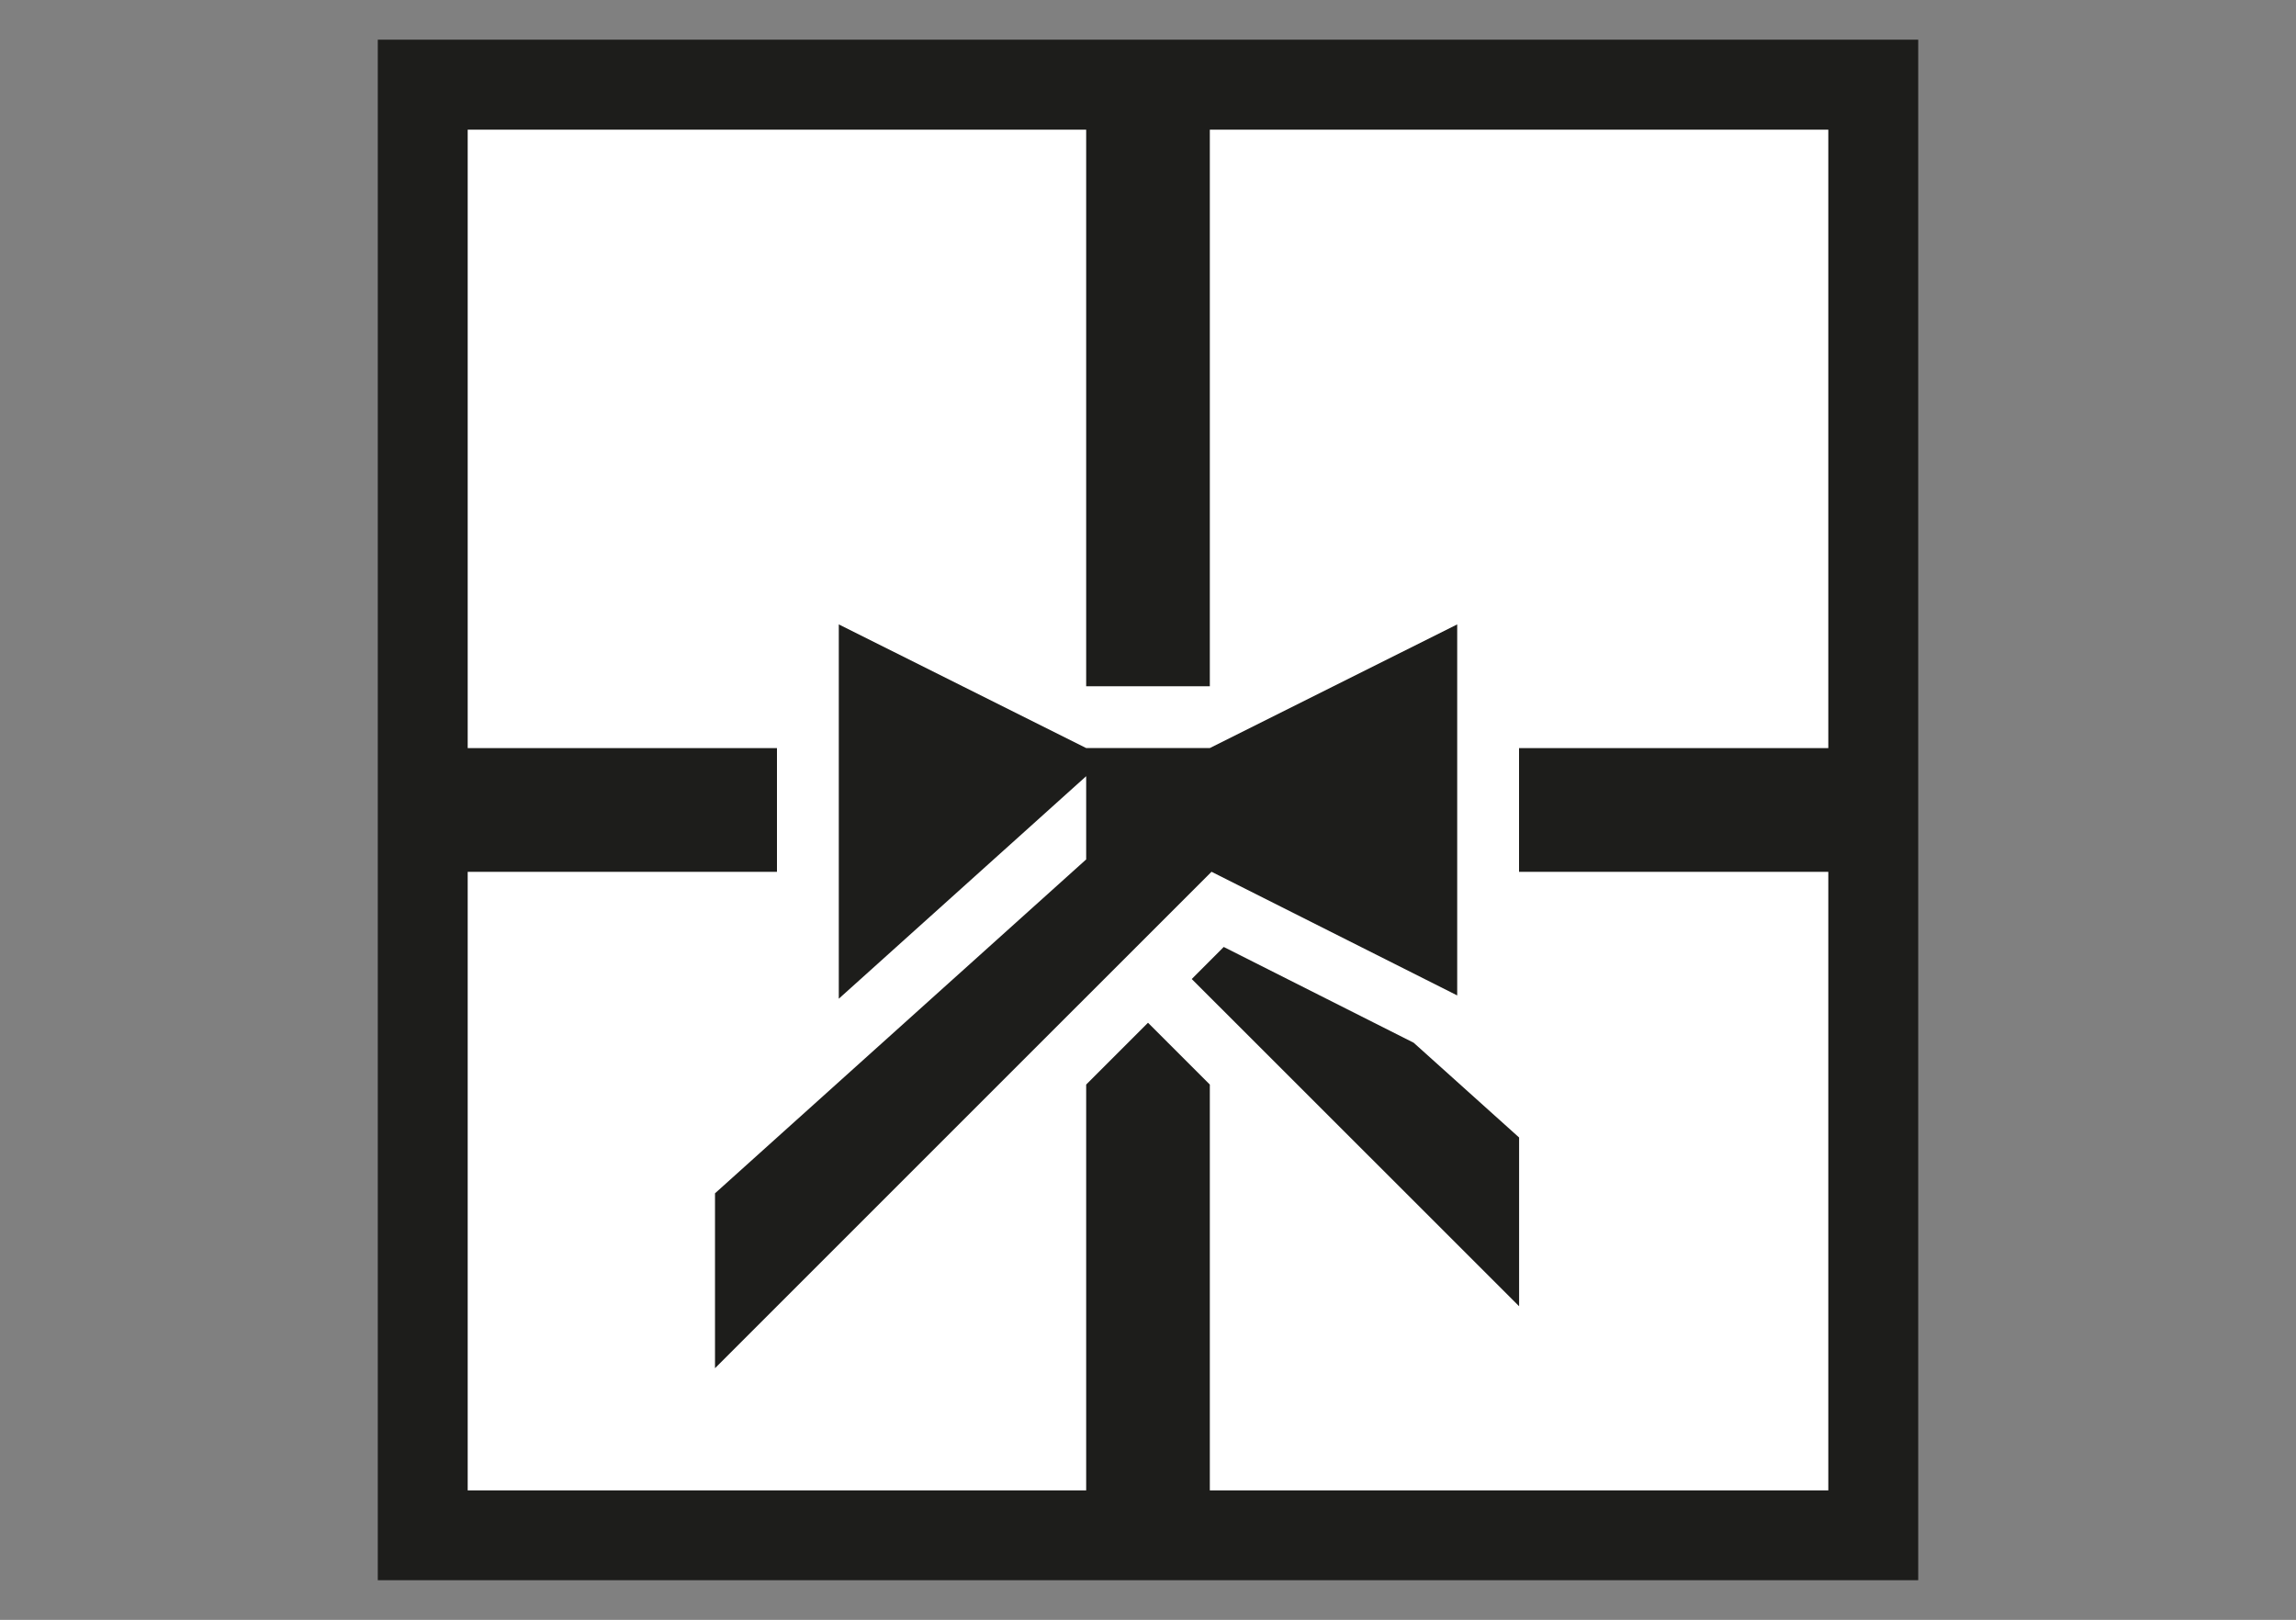 <?xml version="1.0" encoding="utf-8"?>
<!-- Generator: Adobe Illustrator 15.0.0, SVG Export Plug-In . SVG Version: 6.00 Build 0)  -->
<!DOCTYPE svg PUBLIC "-//W3C//DTD SVG 1.1//EN" "http://www.w3.org/Graphics/SVG/1.1/DTD/svg11.dtd">
<svg version="1.1" id="Capa_1" xmlns="http://www.w3.org/2000/svg" xmlns:xlink="http://www.w3.org/1999/xlink" x="0px" y="0px"
	 width="34.016px" height="24px" viewBox="0 0 34.016 24" enable-background="new 0 0 34.016 24" xml:space="preserve">
<rect x="0" y="0" width="34.016" height="24" fill="#808080" stroke="none"/>
<g>
	<rect x="5.597" y="0.588" fill-rule="evenodd" clip-rule="evenodd" fill="#1D1D1B" width="22.822" height="22.824"/>
	<path fill-rule="evenodd" clip-rule="evenodd" fill="#FFFFFF" d="M6.929,1.921h9.163v8.247h1.832V1.921h9.163v9.163h-4.582v1.833
		h4.582v9.164h-9.163v-6.012l-0.916-0.916l-0.916,0.916v6.012H6.929v-9.164h4.582v-1.833H6.929V1.921L6.929,1.921z M12.427,14.797
		V9.251l3.665,1.832h1.832l3.665-1.832v5.497l-3.64-1.832l0,0l-7.356,7.355V17.68l5.499-4.947V11.5L12.427,14.797L12.427,14.797z
		 M20.944,15.449l1.562,1.404v2.5l-4.85-4.848l0.474-0.475L20.944,15.449L20.944,15.449z"/>
</g>
</svg>
